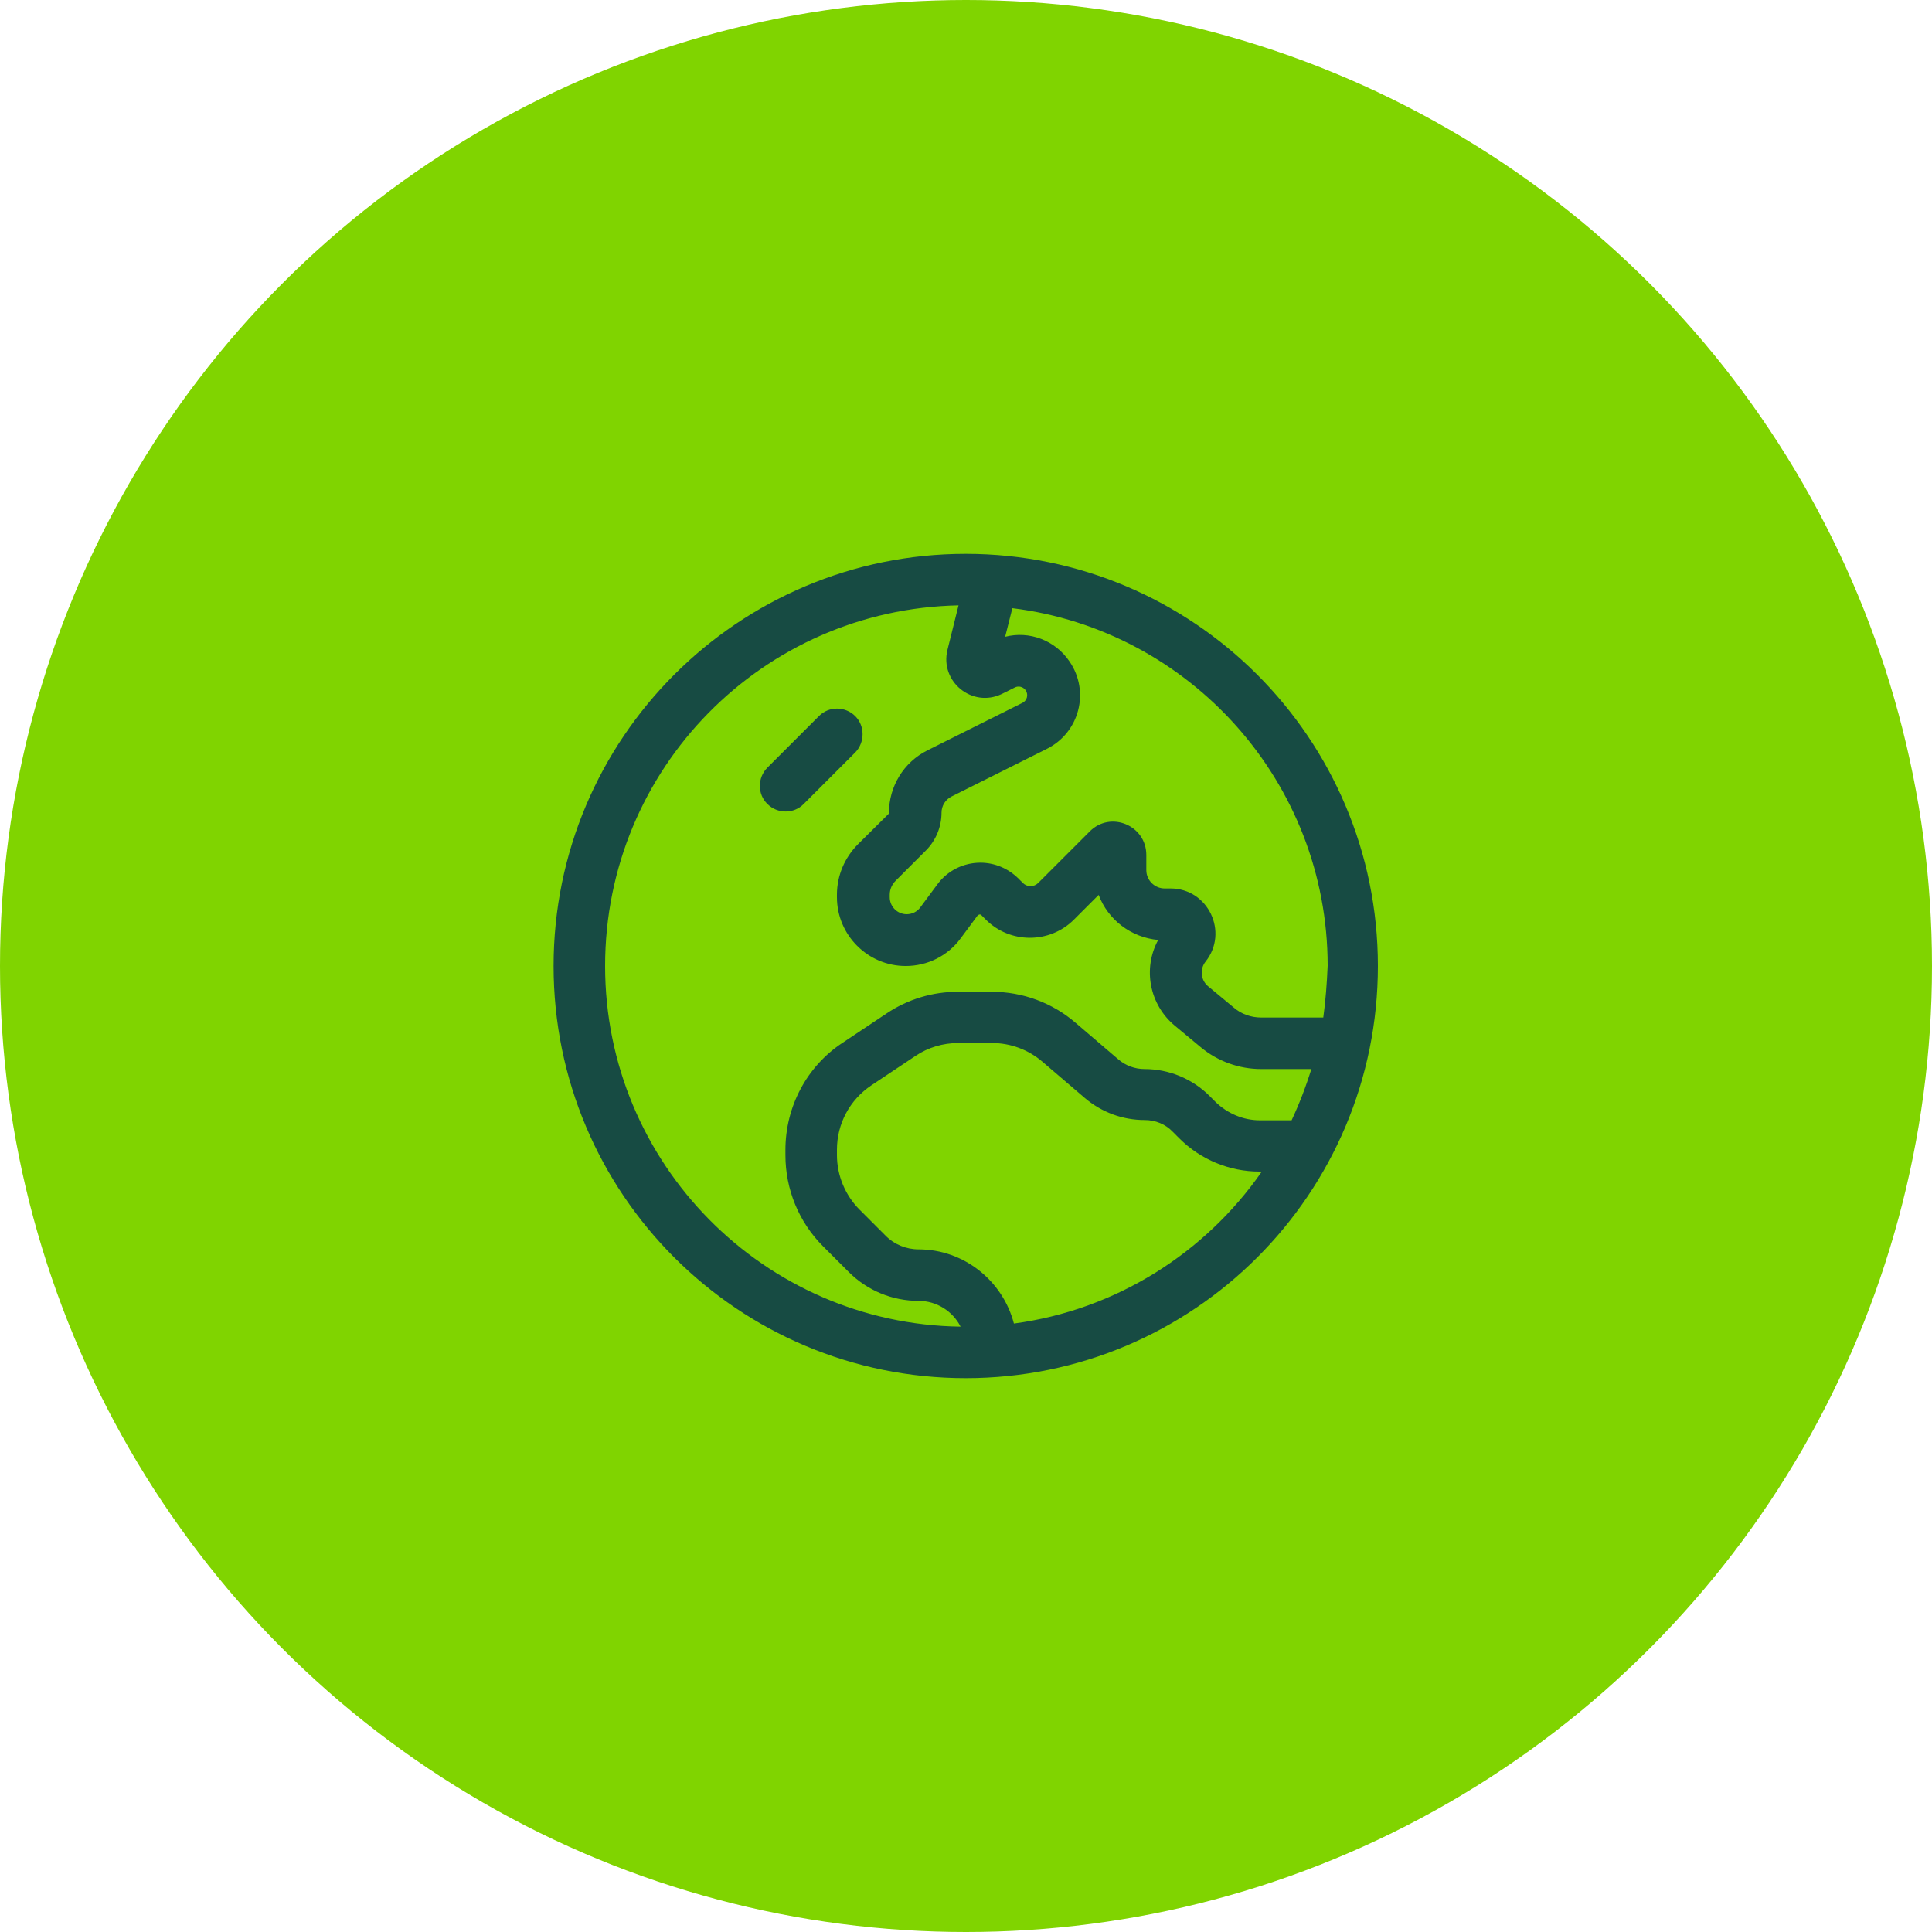 <?xml version="1.0" encoding="UTF-8"?>
<svg id="Layer_1" data-name="Layer 1" xmlns="http://www.w3.org/2000/svg" viewBox="0 0 75 75">
  <defs>
    <style>
      .cls-1 {
        fill: #174b43;
      }

      .cls-1, .cls-2 {
        stroke-width: 0px;
      }

      .cls-2 {
        fill: #80d400;
      }
    </style>
  </defs>
  <circle class="cls-2" cx="37.5" cy="37.5" r="37.5"/>
  <path class="cls-1" d="m51.35,39.5h-2.39c-.39,0-.77-.13-1.07-.39l-1-.83c-.28-.24-.32-.66-.09-.95.91-1.14.1-2.84-1.36-2.84h-.23c-.39,0-.71-.32-.71-.71v-.59c0-1.15-1.39-1.73-2.2-.91l-2,2c-.16.16-.43.16-.59,0l-.17-.17c-.39-.39-.92-.62-1.48-.62-.66,0-1.28.31-1.67.84l-.66.89c-.12.17-.32.27-.53.27-.37,0-.66-.3-.66-.66v-.1c0-.21.09-.4.23-.54l1.17-1.17c.39-.39.61-.92.61-1.47,0-.27.15-.51.39-.63l3.7-1.85c1.26-.63,1.68-2.22.88-3.39-.56-.83-1.57-1.2-2.5-.96l.28-1.11c6.89.85,12.24,6.75,12.24,13.88-.03.69-.08,1.36-.17,2.01Zm-.44,1.99c-.21.68-.47,1.36-.77,2h-1.23c-.64,0-1.25-.26-1.71-.7l-.25-.25c-.66-.66-1.57-1.04-2.52-1.04-.37,0-.73-.13-1.01-.37l-1.66-1.42c-.9-.78-2.06-1.21-3.26-1.21h-1.31c-.99,0-1.95.29-2.77.84l-1.71,1.14c-1.4.92-2.22,2.49-2.22,4.16v.2c0,1.33.52,2.6,1.46,3.54l1,1c.72.72,1.69,1.12,2.71,1.12.71,0,1.33.41,1.63,1-7.63-.1-13.8-6.33-13.8-14s6.12-13.85,13.72-14l-.43,1.73c-.3,1.23.96,2.26,2.11,1.71l.5-.25c.15-.08.33-.03.43.11.11.17.05.39-.12.48l-3.7,1.85c-.92.46-1.49,1.4-1.49,2.42,0,.02,0,.04-.03.06l-1.17,1.16c-.52.52-.82,1.22-.82,1.96v.1c0,1.47,1.2,2.67,2.67,2.67.84,0,1.63-.39,2.13-1.07l.66-.89s.05-.04.08-.04.05,0,.07.03l.17.17c.94.94,2.48.94,3.42,0l.96-.96c.36.96,1.25,1.65,2.31,1.75-.6,1.1-.35,2.5.65,3.33l1,.83c.66.55,1.49.85,2.35.85h1.97Zm-1.94,4.01c-2.19,3.14-5.64,5.35-9.61,5.88-.43-1.65-1.93-2.88-3.7-2.88-.48,0-.95-.19-1.29-.54l-1-1c-.56-.56-.88-1.33-.88-2.12v-.21c0-1.01.5-1.94,1.34-2.5l1.71-1.14c.49-.33,1.07-.5,1.66-.5h1.31c.72,0,1.41.26,1.95.72l1.66,1.42c.65.55,1.46.85,2.32.85.41,0,.81.16,1.09.46l.25.25c.83.83,1.95,1.29,3.11,1.29h.09Zm-11.48,8c8.84,0,16-7.16,16-16s-7.17-16-16-16-16,7.16-16,16,7.16,16,16,16Zm-4.29-25.7c-.39-.39-1.03-.39-1.41,0l-2,2c-.39.39-.39,1.03,0,1.41.39.39,1.03.39,1.41,0l2-2c.38-.39.38-1.03,0-1.41Z"/>
</svg>